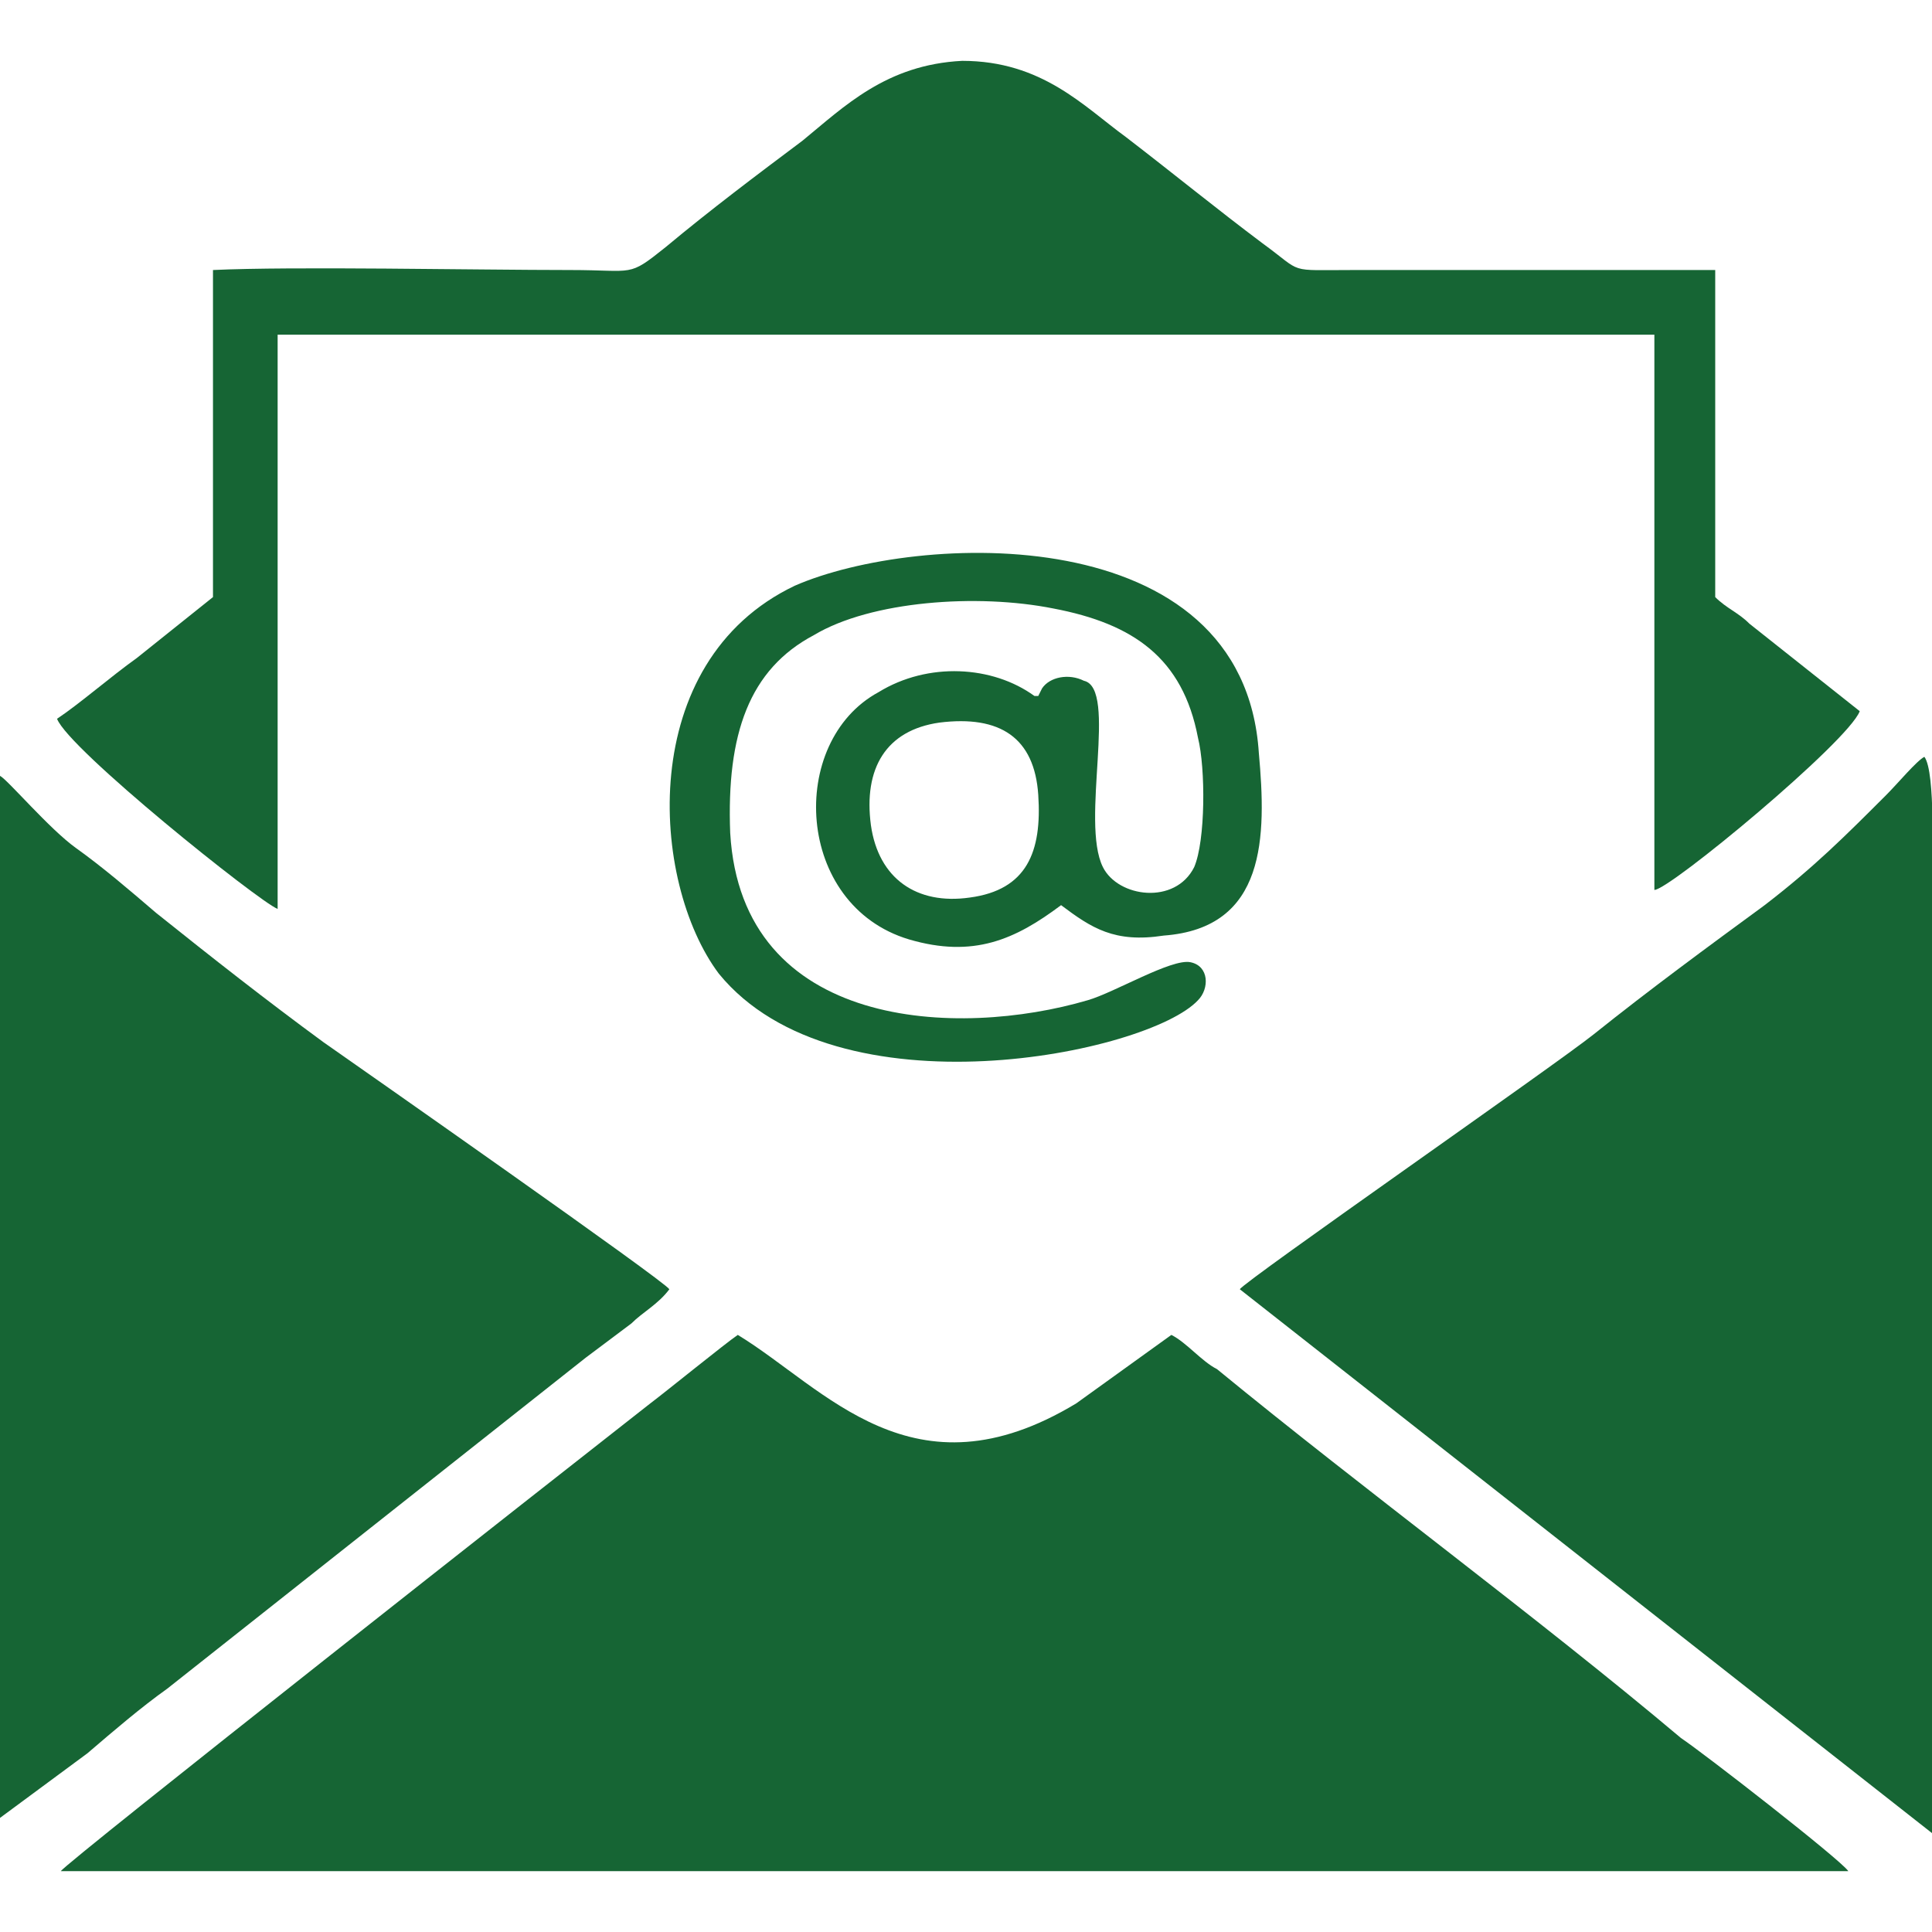 <?xml version="1.0" encoding="UTF-8"?>
<!DOCTYPE svg PUBLIC "-//W3C//DTD SVG 1.1//EN" "http://www.w3.org/Graphics/SVG/1.1/DTD/svg11.dtd">
<!-- Creator: CorelDRAW X7 -->
<svg xmlns="http://www.w3.org/2000/svg" xml:space="preserve" width="5.08mm" height="5.08mm" version="1.1" style="shape-rendering:geometricPrecision; text-rendering:geometricPrecision; image-rendering:optimizeQuality; fill-rule:evenodd; clip-rule:evenodd"
viewBox="0 0 508 508"
 xmlns:xlink="http://www.w3.org/1999/xlink">
 <defs>
  <style type="text/css">
   <![CDATA[
    .fil0 {fill:none}
    .fil1 {fill:#166534}
   ]]>
  </style>
 </defs>
 <g id="Layer_x0020_1">
  <rect class="fil0" width="508" height="508"/>
  <g id="_1824642852560">
   <path class="fil1" d="M194 351c-3,2 -19,15 -23,18 -23,18 -154,121 -155,123l470 0c-2,-3 -38,-31 -44,-35 -38,-32 -83,-65 -122,-97 -4,-2 -8,-7 -12,-9l-25 18c-43,26 -66,-4 -89,-18z"/>
   <path class="fil1" d="M508 482c0,-10 0,-24 0,-35l0 -214c0,-6 1,-30 -2,-34 -2,1 -7,7 -10,10 -11,11 -19,19 -32,29 -15,11 -30,22 -45,34 -10,8 -92,65 -93,67l182 143z"/>
   <path class="fil1" d="M23 461c7,-6 14,-12 21,-17l110 -87c4,-3 8,-6 12,-9 3,-3 7,-5 10,-9 -1,-2 -81,-58 -91,-65 -15,-11 -29,-22 -44,-34 -7,-6 -14,-12 -21,-17 -7,-5 -18,-18 -20,-19l0 274 23 -17z"/>
   <path class="fil1" d="M73 88l362 0 0 146c4,0 51,-39 54,-47l-29 -23c-3,-3 -6,-4 -9,-7l0 -86 -95 0c-18,0 -13,1 -24,-7 -12,-9 -23,-18 -36,-28 -11,-8 -22,-20 -43,-20 -20,1 -31,12 -42,21 -12,9 -24,18 -36,28 -10,8 -8,6 -25,6 -25,0 -73,-1 -94,0l0 86 -20 16c-7,5 -15,12 -21,16 3,8 53,48 58,50l0 -151z"/>
   <path class="fil1" d="M229 217c-2,-15 4,-25 18,-27 16,-2 25,4 26,19 1,15 -3,25 -18,27 -14,2 -24,-5 -26,-19zm50 21c8,6 14,10 27,8 27,-2 27,-26 25,-48 -4,-62 -90,-58 -122,-44 -42,20 -38,78 -20,102 31,38 113,21 126,7 3,-3 3,-9 -2,-10 -5,-1 -20,8 -27,10 -34,10 -91,8 -94,-44 -1,-26 5,-43 22,-52 15,-9 43,-11 63,-7 21,4 34,13 38,34 2,8 2,27 -1,34 -5,10 -20,8 -24,0 -6,-12 4,-47 -5,-49 -4,-2 -9,-1 -11,2l-1 2c0,0 -1,0 -1,0 -11,-8 -28,-9 -41,-1 -24,13 -22,56 8,65 17,5 28,0 40,-9z"/>
  </g>
 </g>
</svg>
